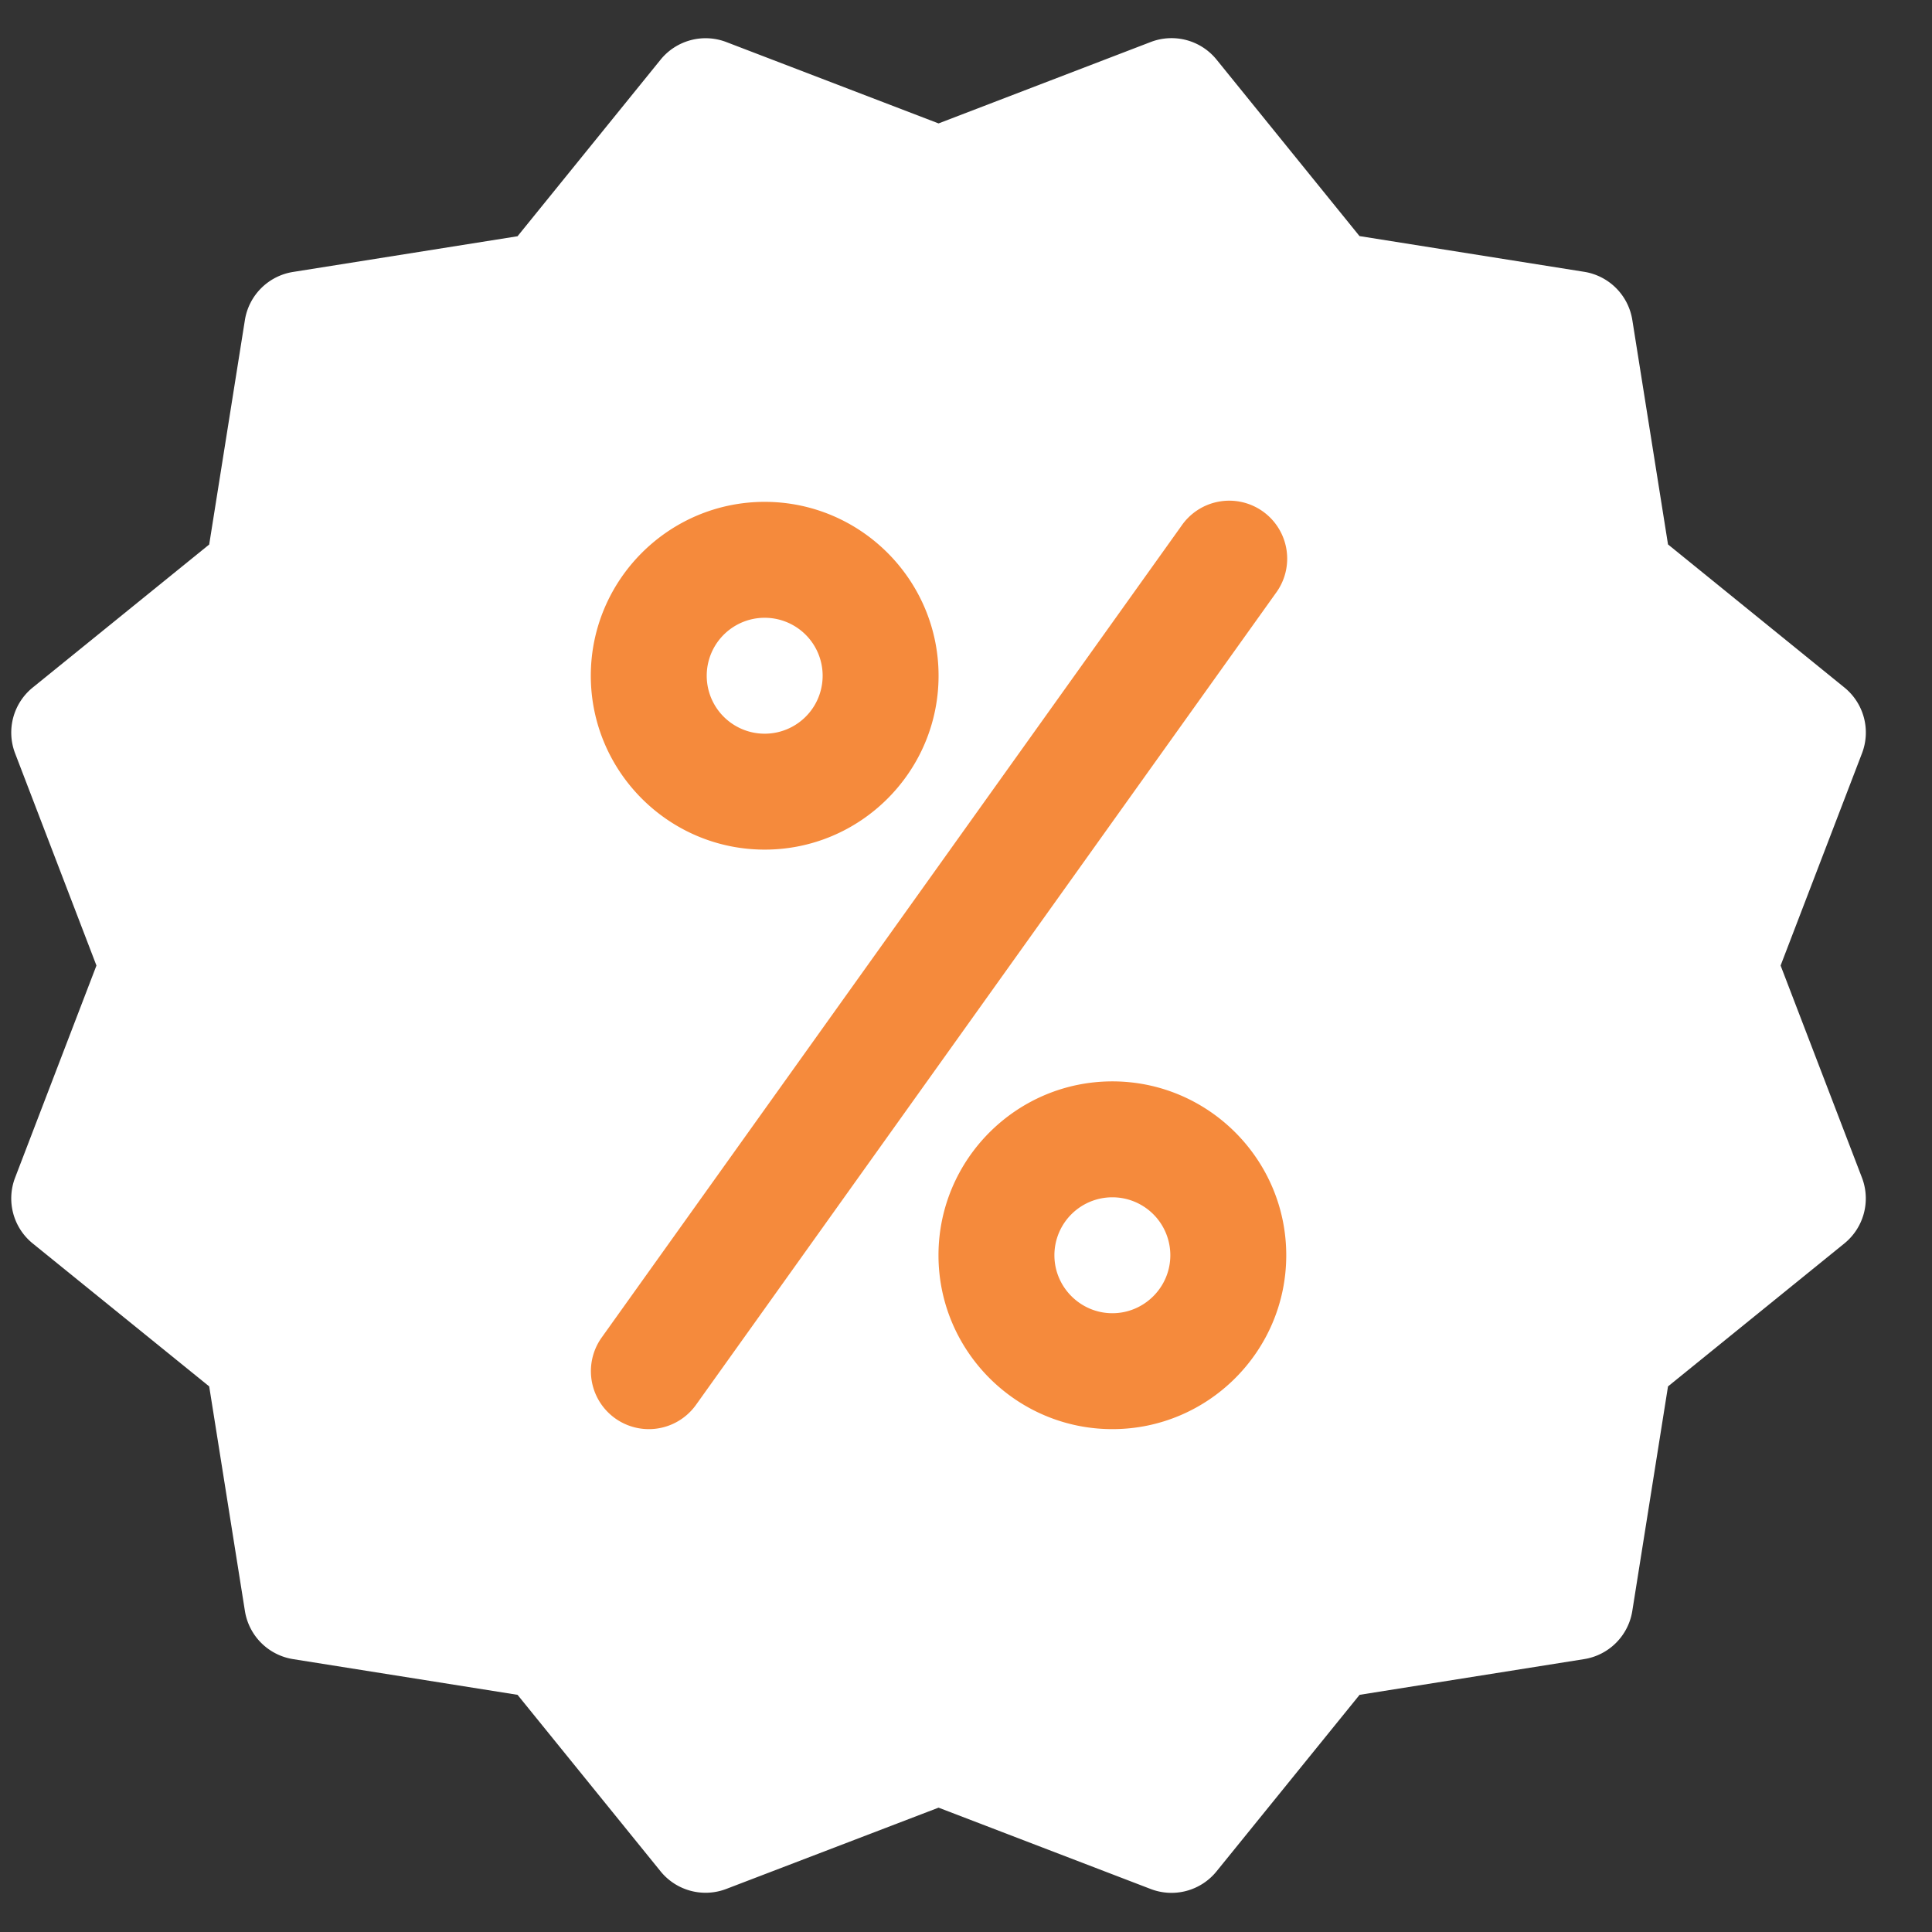 <svg width="25" height="25" viewBox="0 0 25 25" fill="none" xmlns="http://www.w3.org/2000/svg"><rect x="0" y="0" width="25" height="25" fill="#333333" stroke="none"/><g clip-path="url(#a)"><path d="m23.041 12.494 1.053-2.746a.75.75 0 0 0-.228-.852l-2.282-1.851-.462-2.905a.75.75 0 0 0-.624-.623l-2.906-.462-1.85-2.284a.75.75 0 0 0-.85-.228l-2.747 1.054L9.398.544a.75.75 0 0 0-.85.228L6.697 3.057l-2.905.462a.75.75 0 0 0-.623.622l-.462 2.905L.423 8.897a.75.75 0 0 0-.228.85l1.053 2.747L.195 15.24a.75.75 0 0 0 .228.85l2.284 1.85.462 2.905a.75.75 0 0 0 .623.624l2.905.462 1.85 2.283a.75.75 0 0 0 .853.228l2.745-1.051 2.746 1.053a.75.75 0 0 0 .852-.23l1.85-2.283 2.905-.462a.75.75 0 0 0 .624-.624l.462-2.905 2.282-1.85a.75.75 0 0 0 .228-.85z" fill="#fff"/><path d="M9.895 10.994c-1.24 0-2.25-1.01-2.25-2.25s1.01-2.25 2.25-2.25 2.25 1.01 2.25 2.25-1.01 2.25-2.25 2.25m0-3a.75.75 0 1 0 0 1.5.75.75 0 0 0 0-1.5m4.499 10.499c-1.24 0-2.25-1.01-2.25-2.25s1.01-2.25 2.25-2.25 2.25 1.01 2.25 2.25-1.01 2.25-2.25 2.25m0-3a.75.75 0 0 0-.75.75c0 .413.338.75.75.75.413 0 .75-.337.75-.75a.75.75 0 0 0-.75-.75m-5.999 3a.75.75 0 0 1-.609-1.186l7.5-10.5a.75.75 0 1 1 1.22.872l-7.5 10.5a.75.75 0 0 1-.611.314" fill="#F58A3C"/></g><defs><clipPath id="a"><path fill="#fff" d="M.144.493h24v24h-24z"/></clipPath></defs></svg>